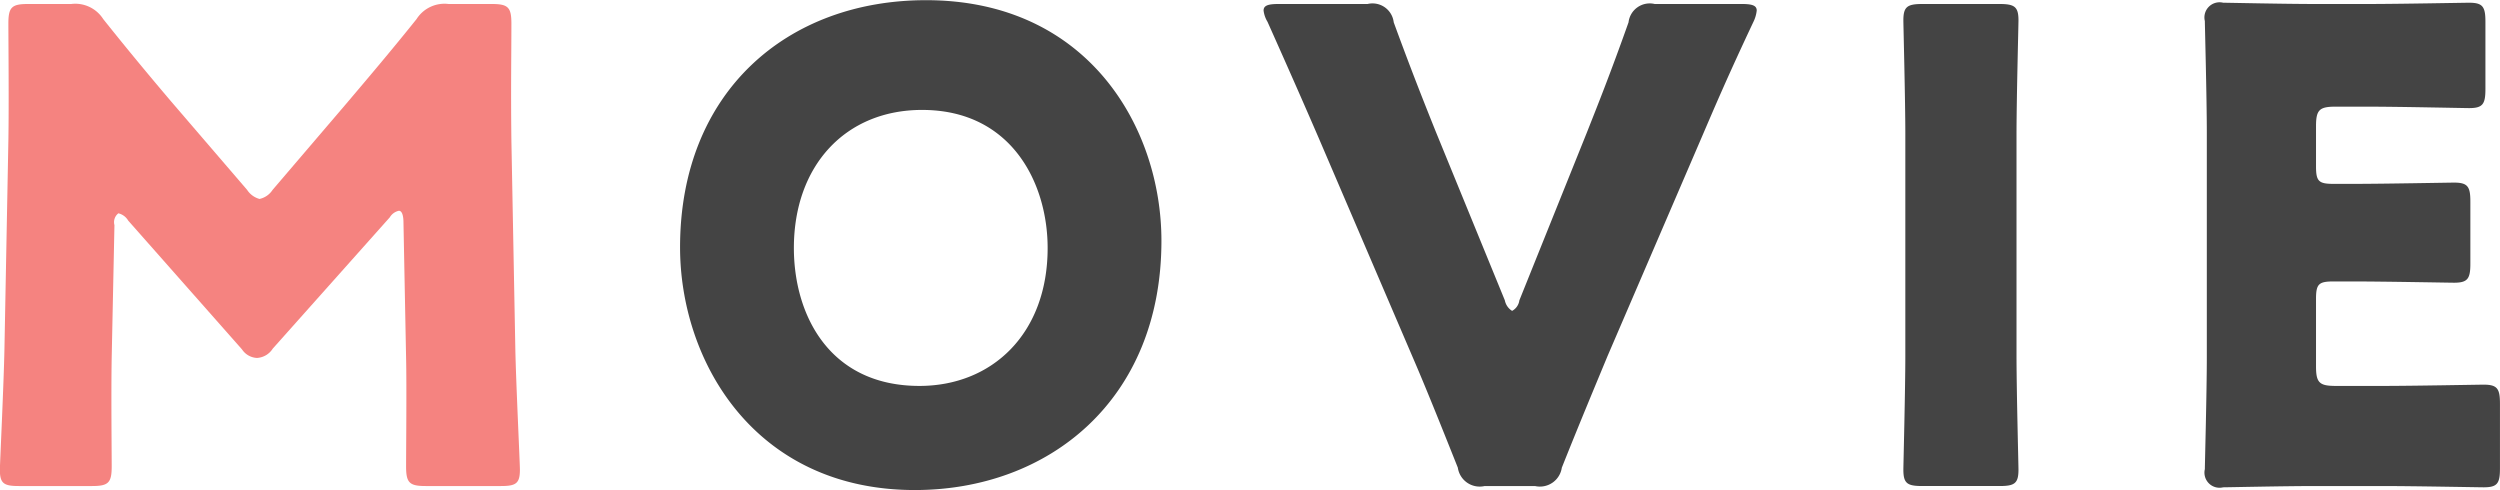 <svg id="content_head_movie" xmlns="http://www.w3.org/2000/svg" width="137.593" height="26.97" viewBox="0 0 137.593 26.97">
  <defs>
    <style>
      .cls-1 {
        fill: #444;
      }

      .cls-1, .cls-2 {
        fill-rule: evenodd;
      }

      .cls-2 {
        fill: #f58380;
      }
    </style>
  </defs>
  <path id="MOVIE_のコピー" data-name="MOVIE のコピー" class="cls-1" d="M782.152,9223.51c-7.631,0-13.535,5.04-13.535,13.6,0,6.27,4.1,13.36,12.923,13.36,7.343,0,13.57-4.93,13.57-13.72C795.11,9230.53,791.079,9223.51,782.152,9223.51Zm-0.216,6.04c4.931,0,6.911,4.04,6.911,7.6,0,4.72-3.06,7.59-7.055,7.59-4.968,0-6.911-3.92-6.911-7.59C774.881,9232.61,777.724,9229.55,781.936,9229.55Zm42.95,1.41c0.648-1.51,1.4-3.28,2.807-6.26a1.869,1.869,0,0,0,.18-0.62c0-.28-0.252-0.36-0.827-0.36h-4.788a1.175,1.175,0,0,0-1.44,1.01c-1.008,2.84-1.691,4.54-2.3,6.08l-3.708,9.22a0.774,0.774,0,0,1-.4.58,0.88,0.88,0,0,1-.4-0.58l-3.815-9.32c-0.576-1.44-1.26-3.14-2.3-5.98a1.175,1.175,0,0,0-1.44-1.01h-4.895c-0.576,0-.828.08-0.828,0.36a1.549,1.549,0,0,0,.216.62c1.332,2.98,2.088,4.71,2.807,6.37l5.184,12.09c0.684,1.58,1.512,3.64,2.484,6.08a1.216,1.216,0,0,0,1.475,1.01h2.772a1.218,1.218,0,0,0,1.476-1.01c0.972-2.44,1.836-4.5,2.519-6.15Zm16.349,19.29c0.828,0,1.044-.14,1.044-0.9,0-.25-0.108-4.39-0.108-6.3v-12.13c0-1.91.108-6.04,0.108-6.3,0-.75-0.216-0.9-1.044-0.9h-4.247c-0.828,0-1.044.15-1.044,0.9,0,0.26.108,4.39,0.108,6.3v12.13c0,1.91-.108,6.05-0.108,6.3,0,0.76.216,0.9,1.044,0.9h4.247Zm18.5-5.51c-0.9,0-1.08-.18-1.08-1.08v-3.7c0-.83.144-0.97,0.972-0.97h1.044c1.692,0,5.327.07,5.579,0.07,0.756,0,.9-0.22.9-1.05v-3.42c0-.82-0.144-1.04-0.9-1.04-0.252,0-3.887.07-5.579,0.07h-1.044c-0.828,0-.972-0.14-0.972-0.97v-2.2c0-.9.18-1.08,1.08-1.08H861.5c1.692,0,5.327.08,5.579,0.08,0.756,0,.9-0.22.9-1.05v-3.7c0-.83-0.144-1.05-0.9-1.05-0.252,0-3.887.07-5.579,0.07h-2.88c-1.656,0-4.823-.07-5.075-0.07a0.834,0.834,0,0,0-1.008,1.01c0,0.25.108,4.25,0.108,6.15v12.35c0,1.91-.108,5.9-0.108,6.16a0.831,0.831,0,0,0,1.008,1c0.252,0,3.419-.07,5.075-0.07H862.3c1.692,0,5.327.07,5.579,0.07,0.756,0,.9-0.21.9-1.04v-3.56c0-.83-0.144-1.05-0.9-1.05-0.252,0-3.887.07-5.579,0.07h-2.556Z" transform="translate(-731.188 -9223.5)"/>
  <path id="MOVIE_のコピー_2" data-name="MOVIE のコピー 2" class="cls-2" d="M737.487,9235.89a0.616,0.616,0,0,1,.216-0.65,0.854,0.854,0,0,1,.54.4l6.264,7.09a1.043,1.043,0,0,0,.827.47,1.1,1.1,0,0,0,.864-0.51l6.444-7.23a0.772,0.772,0,0,1,.5-0.36c0.18,0,.252.29,0.252,0.65l0.144,7.45c0.036,1.4,0,5.18,0,5.97,0,0.9.18,1.08,1.08,1.08h4.14c0.828,0,1.044-.14,1.044-0.9,0-.36-0.216-4.82-0.252-6.66l-0.216-11.44c-0.036-2.81,0-4.83,0-6.45,0-.9-0.18-1.08-1.08-1.08h-2.376a1.823,1.823,0,0,0-1.764.83c-1.295,1.62-2.7,3.28-3.923,4.72l-4,4.68a1.151,1.151,0,0,1-.72.5,1.193,1.193,0,0,1-.683-0.5l-4.176-4.86c-1.224-1.44-2.484-2.96-3.743-4.54a1.823,1.823,0,0,0-1.764-.83h-2.376c-0.9,0-1.08.18-1.08,1.08,0,0.8.036,4.47,0,6.45l-0.216,11.44c-0.036,1.91-.252,6.41-0.252,6.66,0,0.76.216,0.9,1.044,0.9h4.032c0.9,0,1.079-.18,1.079-1.08,0-.86-0.036-4.03,0-6.01Z" transform="translate(-731.188 -9223.5)"/>
</svg>
